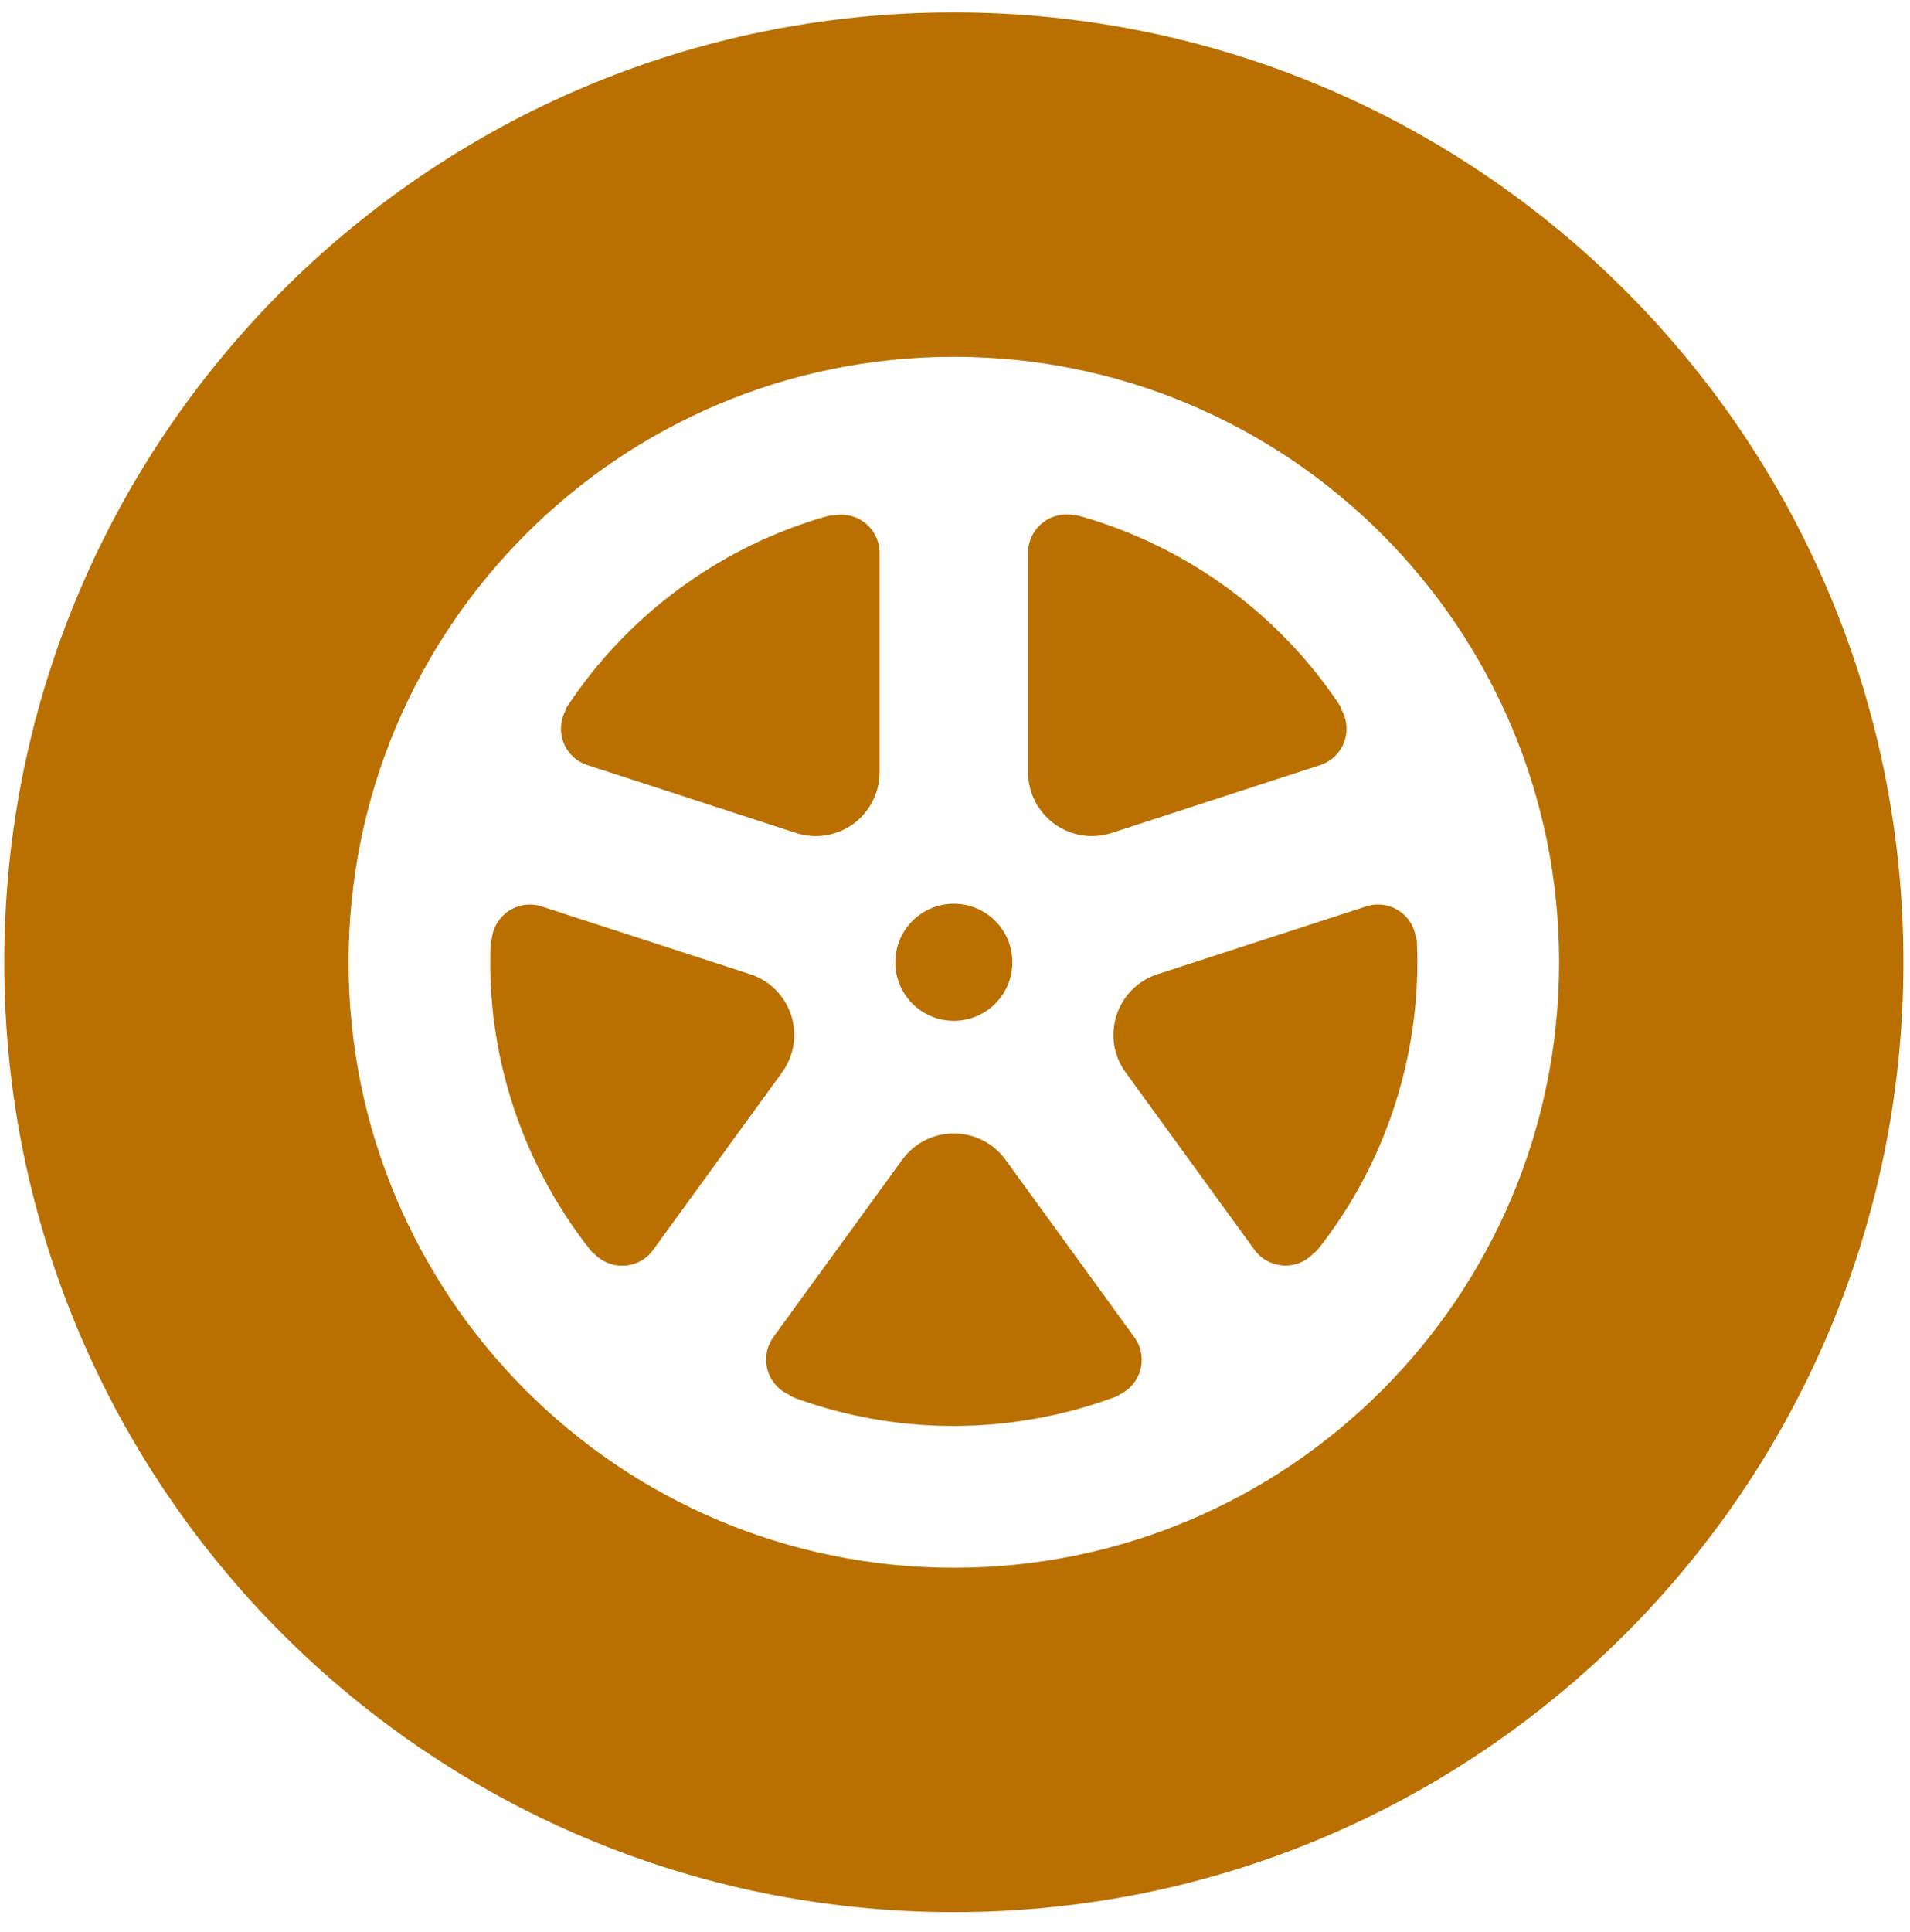 <svg width="88" height="89" viewBox="0 0 88 89" fill="none" xmlns="http://www.w3.org/2000/svg">
<g id="&#227;&#130;&#191;&#227;&#130;&#164;&#227;&#131;&#164;&#227;&#129;&#174;&#227;&#130;&#162;&#227;&#130;&#164;&#227;&#130;&#179;&#227;&#131;&#179; 1" clip-path="url(#clip0_110_1917)">
<g id="Group">
<path id="Vector" d="M43.947 0.571C19.783 0.571 0.196 20.159 0.196 44.322C0.196 68.484 19.783 88.071 43.947 88.071C68.109 88.071 87.696 68.484 87.696 44.322C87.696 20.159 68.109 0.571 43.947 0.571ZM43.947 72.209C28.544 72.209 16.059 59.725 16.059 44.322C16.059 28.919 28.544 16.434 43.947 16.434C59.348 16.434 71.833 28.919 71.833 44.322C71.833 59.725 59.348 72.209 43.947 72.209Z" fill="#BA7000"/>
<path id="Vector_2" d="M43.947 47.019C45.436 47.019 46.643 45.812 46.643 44.322C46.643 42.833 45.436 41.625 43.947 41.625C42.455 41.625 41.249 42.833 41.249 44.322C41.249 45.812 42.455 47.019 43.947 47.019Z" fill="#BA7000"/>
<path id="Vector_3" d="M25.955 34.179C26.144 34.684 26.552 35.074 27.066 35.24L36.677 38.366C37.572 38.654 38.553 38.5 39.314 37.948C40.073 37.392 40.526 36.509 40.526 35.568V25.468C40.526 24.93 40.279 24.42 39.855 24.087C39.432 23.75 38.88 23.629 38.356 23.75C38.356 23.75 38.499 23.642 37.527 23.947C32.991 25.377 29.105 28.277 26.436 32.093C25.887 32.877 26.098 32.653 26.098 32.653C25.822 33.111 25.77 33.672 25.955 34.179Z" fill="#BA7000"/>
<path id="Vector_4" d="M36.451 46.759C36.16 45.862 35.459 45.159 34.564 44.871L24.956 41.75C24.445 41.584 23.885 41.662 23.436 41.958C22.988 42.258 22.7 42.745 22.654 43.283C22.654 43.283 22.596 43.112 22.586 44.131C22.542 48.886 24.102 53.476 26.905 57.196C27.48 57.96 27.33 57.689 27.33 57.689C27.684 58.096 28.202 58.318 28.738 58.297C29.277 58.275 29.776 58.009 30.091 57.572L36.033 49.393C36.586 48.633 36.74 47.651 36.451 46.759Z" fill="#BA7000"/>
<path id="Vector_5" d="M46.326 53.414C45.771 52.654 44.887 52.203 43.947 52.203C43.005 52.203 42.121 52.654 41.57 53.414L35.632 61.584C35.316 62.02 35.215 62.578 35.362 63.099C35.506 63.618 35.88 64.04 36.379 64.25C36.379 64.25 36.197 64.254 37.165 64.579C41.675 66.09 46.521 66.023 50.923 64.506C51.827 64.195 51.524 64.254 51.524 64.254C52.022 64.046 52.395 63.621 52.538 63.103C52.683 62.583 52.58 62.027 52.265 61.592L46.326 53.414Z" fill="#BA7000"/>
<path id="Vector_6" d="M62.942 41.748L53.329 44.872C52.435 45.16 51.731 45.863 51.443 46.76C51.151 47.652 51.305 48.634 51.861 49.392L57.795 57.564C58.114 58.002 58.613 58.264 59.152 58.29C59.69 58.313 60.208 58.086 60.559 57.678C60.559 57.678 60.507 57.85 61.113 57.033C63.944 53.211 65.383 48.578 65.3 43.925C65.284 42.97 65.244 43.276 65.244 43.276C65.198 42.739 64.912 42.251 64.462 41.955C64.013 41.66 63.455 41.58 62.942 41.748Z" fill="#BA7000"/>
<path id="Vector_7" d="M48.58 37.948C49.342 38.499 50.32 38.654 51.215 38.366L60.819 35.241C61.333 35.075 61.741 34.684 61.93 34.179C62.118 33.673 62.063 33.11 61.782 32.649C61.782 32.649 61.931 32.75 61.34 31.923C58.58 28.048 54.62 25.25 50.168 23.889C49.252 23.612 49.532 23.742 49.532 23.742C49.007 23.62 48.456 23.745 48.036 24.08C47.612 24.412 47.366 24.922 47.366 25.459V35.568C47.366 36.509 47.819 37.393 48.58 37.948Z" fill="#BA7000"/>
</g>
</g>
<defs>
<clipPath id="clip0_110_1917">
<rect width="87.5" height="87.5" fill="white" transform="translate(0.196 0.571)"/>
</clipPath>
</defs>
</svg>
